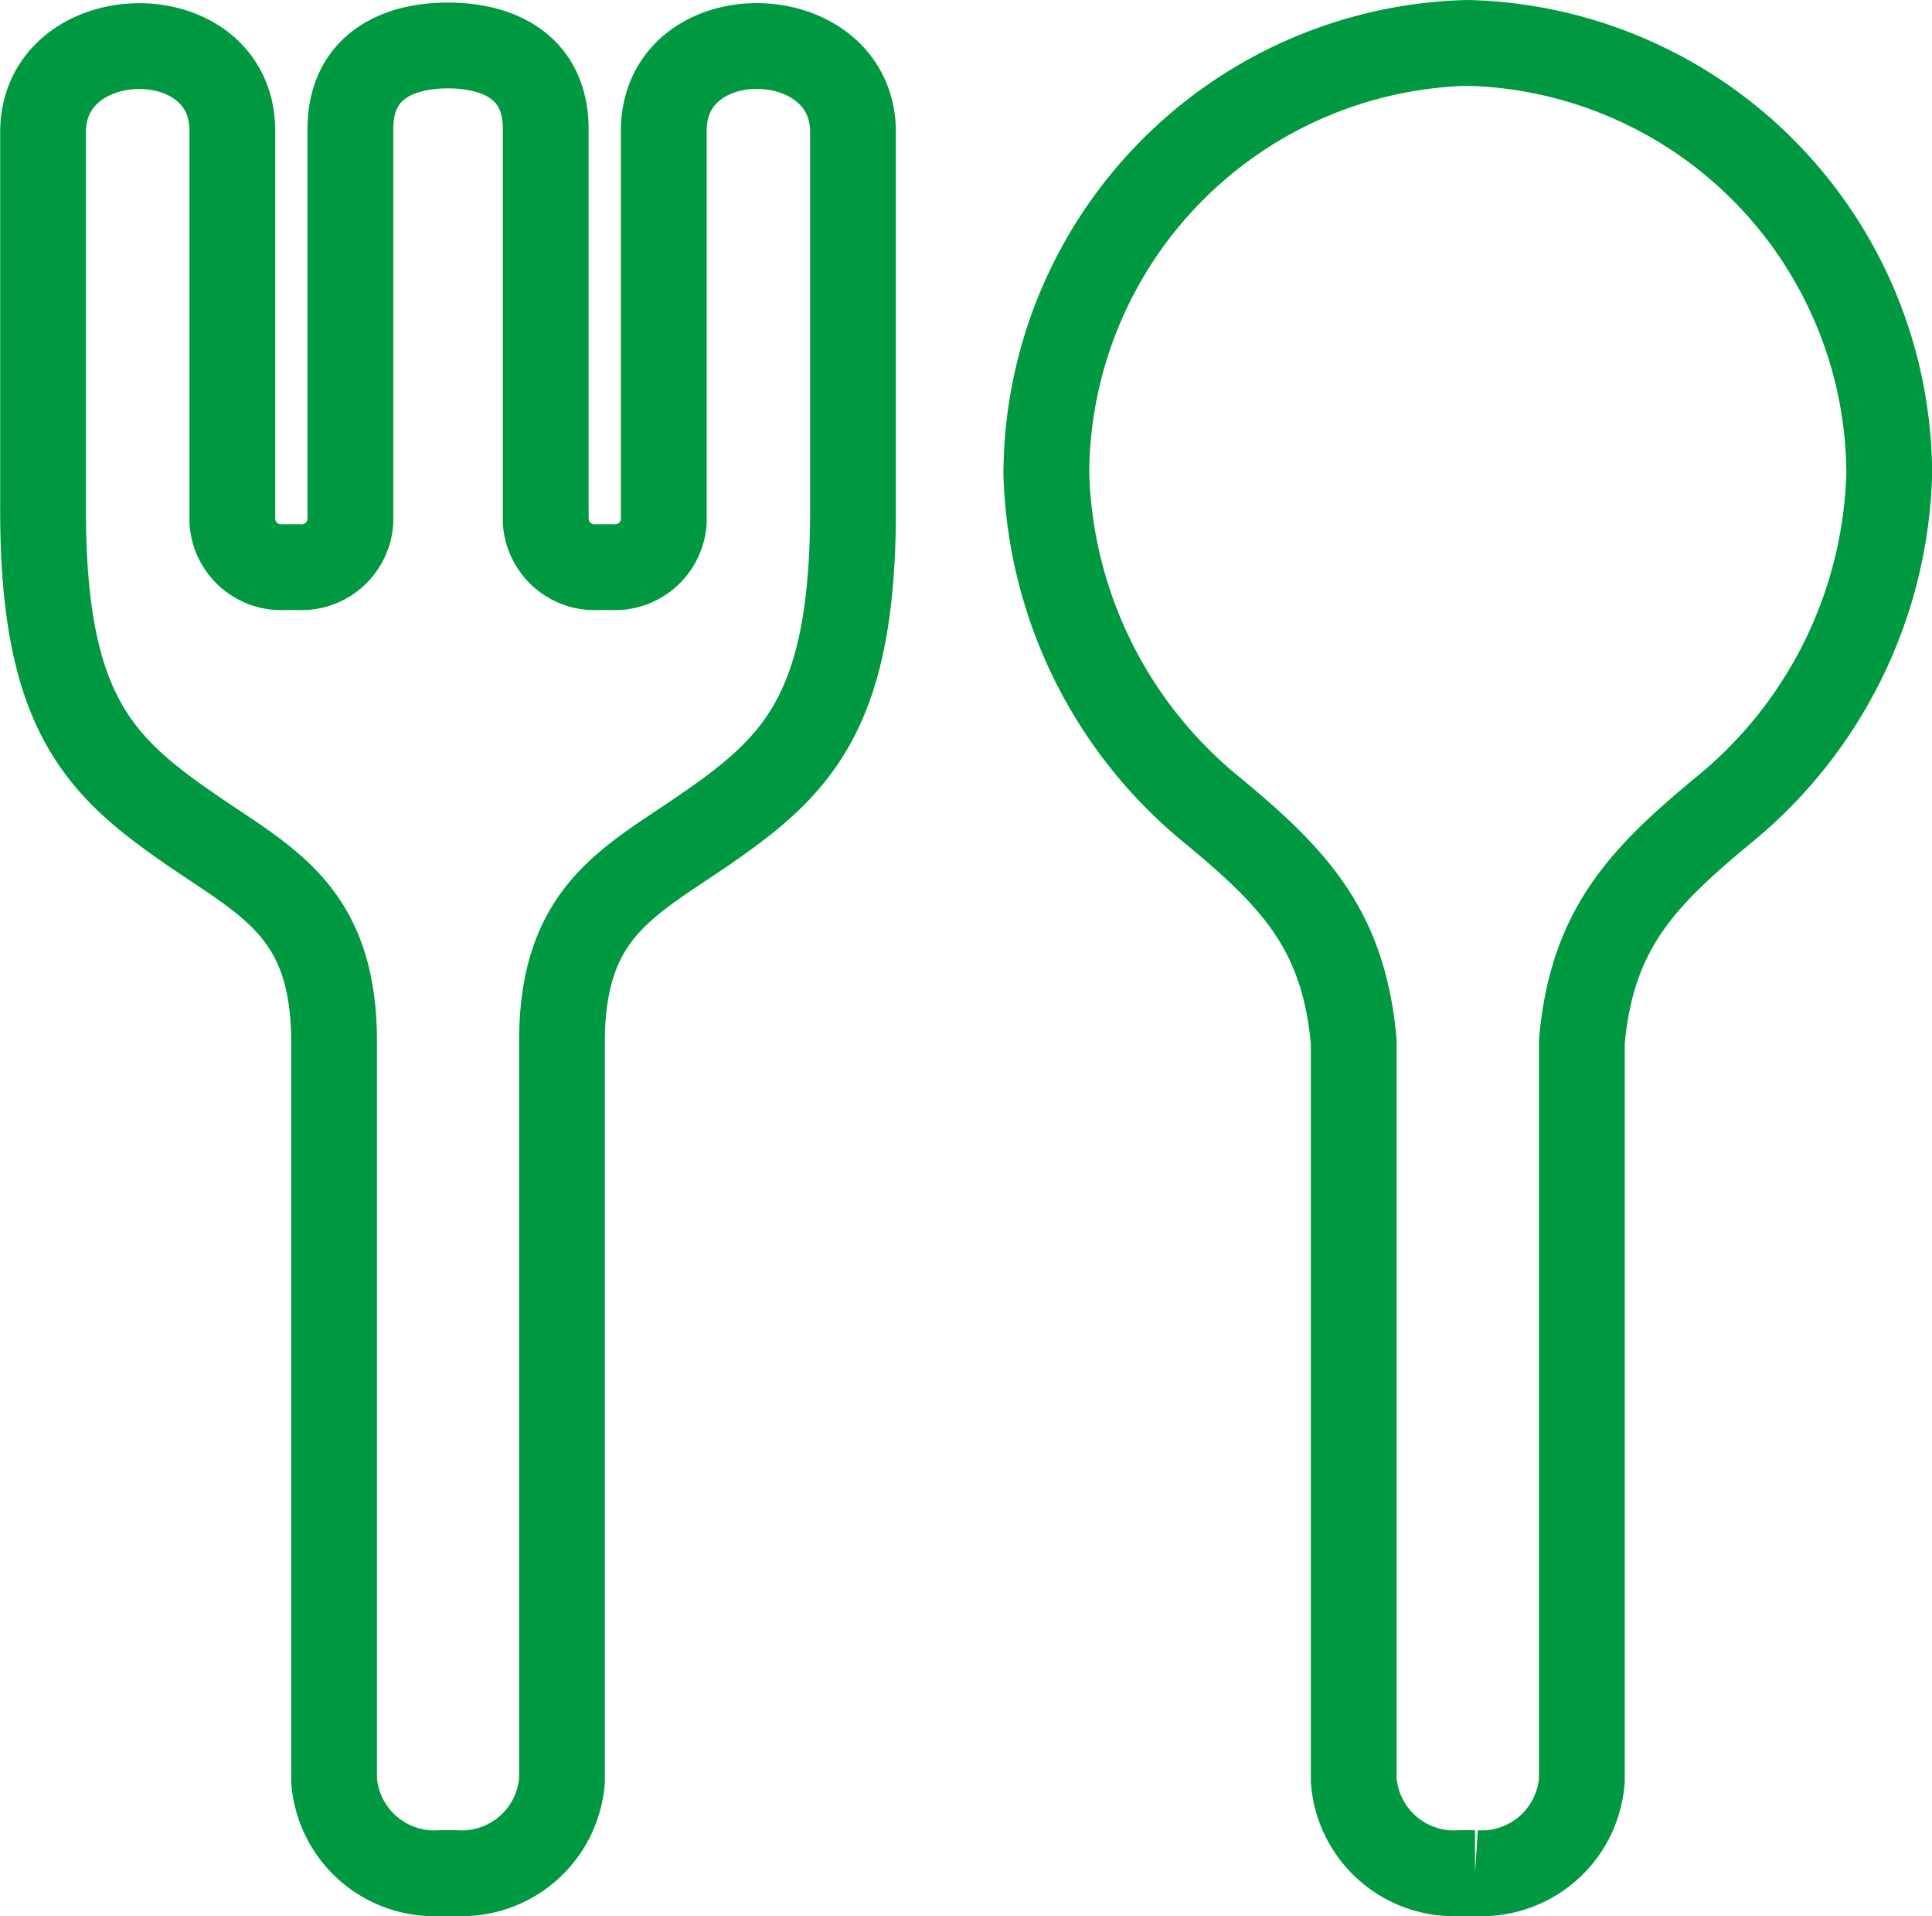 <svg xmlns="http://www.w3.org/2000/svg" width="33.784" height="33.5" viewBox="0 0 33.784 33.5">
  <g id="フォークとスプーンのお食事アイコン素材" transform="translate(-51.973 0.75)">
    <path id="Path_940" data-name="Path 940" d="M276.848,0a7.559,7.559,0,0,0-7.37,7.529,7.867,7.867,0,0,0,2.924,5.906c1.411,1.172,2.278,2.074,2.451,4.032v12.91A1.758,1.758,0,0,0,276.721,32h.253a1.758,1.758,0,0,0,1.868-1.622V17.468c.173-1.958,1.04-2.86,2.451-4.032a7.867,7.867,0,0,0,2.924-5.906A7.56,7.56,0,0,0,276.848,0Z" transform="translate(-199.208)" fill="none" stroke="#009942" stroke-width="1.5"/>
    <path id="Path_941" data-name="Path 941" d="M48.58,2.12V8.955a.857.857,0,0,1-.91.791h-.244a.857.857,0,0,1-.91-.791V2.089c0-1.126-.873-1.464-1.71-1.464S43.1.963,43.1,2.089V8.955a.858.858,0,0,1-.911.791h-.243a.857.857,0,0,1-.91-.791V2.12c0-2.016-3.31-1.948-3.31.022V8.668c-.016,3.624.982,4.565,2.628,5.694,1.327.91,2.461,1.429,2.461,3.689V30.958a1.758,1.758,0,0,0,1.868,1.622h.253A1.758,1.758,0,0,0,46.8,30.958V18.051c0-2.259,1.133-2.779,2.46-3.689,1.647-1.13,2.645-2.07,2.629-5.694V2.142C51.891.172,48.58.1,48.58,2.12Z" transform="translate(15 -0.58)" fill="none" stroke="#009942" stroke-width="1.5"/>
  </g>
</svg>
